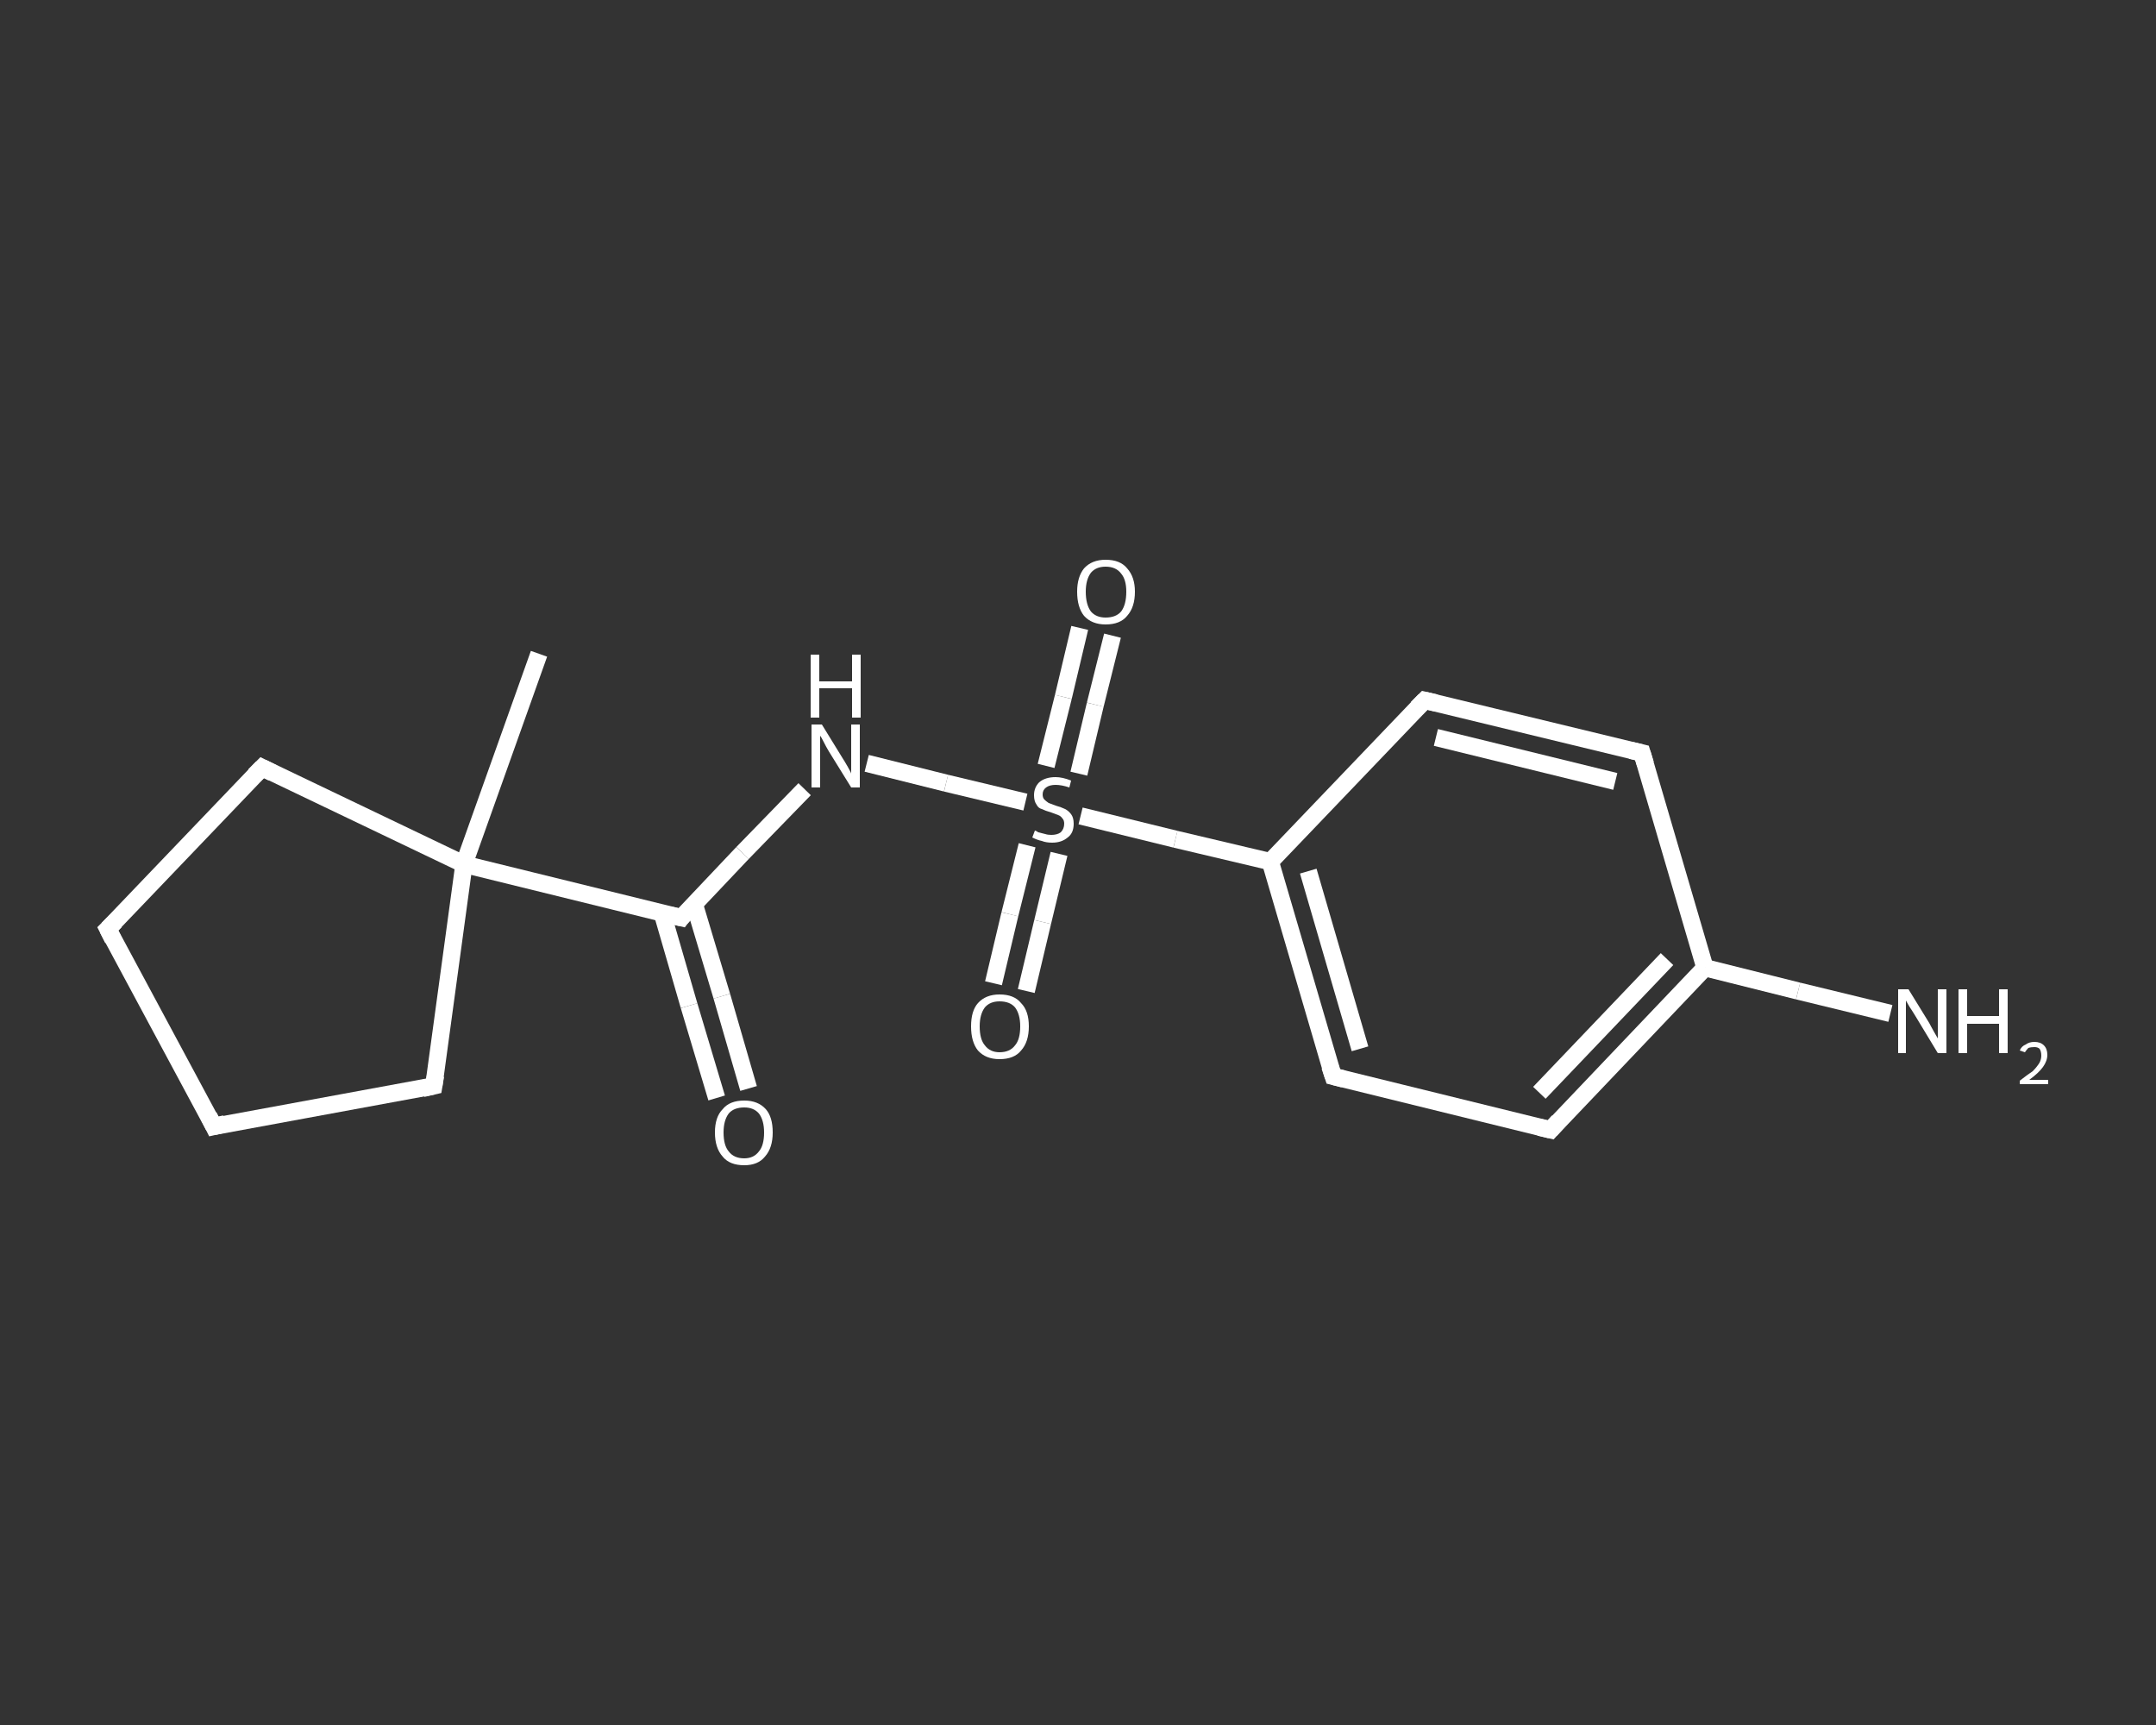 <?xml version='1.0' encoding='iso-8859-1'?>
<svg version='1.1' baseProfile='full'
              xmlns='http://www.w3.org/2000/svg'
                      xmlns:rdkit='http://www.rdkit.org/xml'
                      xmlns:xlink='http://www.w3.org/1999/xlink'
                  xml:space='preserve'
width='250px' height='200px' viewBox='0 0 250 200'>
<rect x="0" y="0" width="250" height="200" fill="#333333" stroke="none"/>
<!-- END OF HEADER -->
<rect style='opacity:1.0;fill:transparent;stroke:none' width='250.0' height='200.0' x='0.0' y='0.0'> </rect>
<path class='bond-0 atom-0 atom-1' d='M 62.5,75.8 L 53.8,100.2' style='fill:none;fill-rule:evenodd;stroke:#FFFFFF;stroke-width:2.0px;stroke-linecap:butt;stroke-linejoin:miter;stroke-opacity:1' />
<path class='bond-1 atom-1 atom-2' d='M 53.8,100.2 L 79.0,106.4' style='fill:none;fill-rule:evenodd;stroke:#FFFFFF;stroke-width:2.0px;stroke-linecap:butt;stroke-linejoin:miter;stroke-opacity:1' />
<path class='bond-2 atom-2 atom-3' d='M 76.8,105.9 L 79.9,116.6' style='fill:none;fill-rule:evenodd;stroke:#FFFFFF;stroke-width:2.0px;stroke-linecap:butt;stroke-linejoin:miter;stroke-opacity:1' />
<path class='bond-2 atom-2 atom-3' d='M 79.9,116.6 L 83.1,127.3' style='fill:none;fill-rule:evenodd;stroke:#FFFFFF;stroke-width:2.0px;stroke-linecap:butt;stroke-linejoin:miter;stroke-opacity:1' />
<path class='bond-2 atom-2 atom-3' d='M 80.5,104.8 L 83.7,115.5' style='fill:none;fill-rule:evenodd;stroke:#FFFFFF;stroke-width:2.0px;stroke-linecap:butt;stroke-linejoin:miter;stroke-opacity:1' />
<path class='bond-2 atom-2 atom-3' d='M 83.7,115.5 L 86.8,126.2' style='fill:none;fill-rule:evenodd;stroke:#FFFFFF;stroke-width:2.0px;stroke-linecap:butt;stroke-linejoin:miter;stroke-opacity:1' />
<path class='bond-3 atom-2 atom-4' d='M 79.0,106.4 L 86.1,98.9' style='fill:none;fill-rule:evenodd;stroke:#FFFFFF;stroke-width:2.0px;stroke-linecap:butt;stroke-linejoin:miter;stroke-opacity:1' />
<path class='bond-3 atom-2 atom-4' d='M 86.1,98.9 L 93.3,91.5' style='fill:none;fill-rule:evenodd;stroke:#FFFFFF;stroke-width:2.0px;stroke-linecap:butt;stroke-linejoin:miter;stroke-opacity:1' />
<path class='bond-4 atom-4 atom-5' d='M 100.5,88.5 L 109.7,90.8' style='fill:none;fill-rule:evenodd;stroke:#FFFFFF;stroke-width:2.0px;stroke-linecap:butt;stroke-linejoin:miter;stroke-opacity:1' />
<path class='bond-4 atom-4 atom-5' d='M 109.7,90.8 L 118.9,93.0' style='fill:none;fill-rule:evenodd;stroke:#FFFFFF;stroke-width:2.0px;stroke-linecap:butt;stroke-linejoin:miter;stroke-opacity:1' />
<path class='bond-5 atom-5 atom-6' d='M 125.1,89.7 L 127.0,81.7' style='fill:none;fill-rule:evenodd;stroke:#FFFFFF;stroke-width:2.0px;stroke-linecap:butt;stroke-linejoin:miter;stroke-opacity:1' />
<path class='bond-5 atom-5 atom-6' d='M 127.0,81.7 L 129.0,73.7' style='fill:none;fill-rule:evenodd;stroke:#FFFFFF;stroke-width:2.0px;stroke-linecap:butt;stroke-linejoin:miter;stroke-opacity:1' />
<path class='bond-5 atom-5 atom-6' d='M 121.3,88.8 L 123.3,80.8' style='fill:none;fill-rule:evenodd;stroke:#FFFFFF;stroke-width:2.0px;stroke-linecap:butt;stroke-linejoin:miter;stroke-opacity:1' />
<path class='bond-5 atom-5 atom-6' d='M 123.3,80.8 L 125.2,72.8' style='fill:none;fill-rule:evenodd;stroke:#FFFFFF;stroke-width:2.0px;stroke-linecap:butt;stroke-linejoin:miter;stroke-opacity:1' />
<path class='bond-6 atom-5 atom-7' d='M 119.1,98.0 L 117.1,106.0' style='fill:none;fill-rule:evenodd;stroke:#FFFFFF;stroke-width:2.0px;stroke-linecap:butt;stroke-linejoin:miter;stroke-opacity:1' />
<path class='bond-6 atom-5 atom-7' d='M 117.1,106.0 L 115.2,114.0' style='fill:none;fill-rule:evenodd;stroke:#FFFFFF;stroke-width:2.0px;stroke-linecap:butt;stroke-linejoin:miter;stroke-opacity:1' />
<path class='bond-6 atom-5 atom-7' d='M 122.8,99.0 L 120.9,106.9' style='fill:none;fill-rule:evenodd;stroke:#FFFFFF;stroke-width:2.0px;stroke-linecap:butt;stroke-linejoin:miter;stroke-opacity:1' />
<path class='bond-6 atom-5 atom-7' d='M 120.9,106.9 L 119.0,114.9' style='fill:none;fill-rule:evenodd;stroke:#FFFFFF;stroke-width:2.0px;stroke-linecap:butt;stroke-linejoin:miter;stroke-opacity:1' />
<path class='bond-7 atom-5 atom-8' d='M 125.3,94.6 L 136.3,97.3' style='fill:none;fill-rule:evenodd;stroke:#FFFFFF;stroke-width:2.0px;stroke-linecap:butt;stroke-linejoin:miter;stroke-opacity:1' />
<path class='bond-7 atom-5 atom-8' d='M 136.3,97.3 L 147.3,99.9' style='fill:none;fill-rule:evenodd;stroke:#FFFFFF;stroke-width:2.0px;stroke-linecap:butt;stroke-linejoin:miter;stroke-opacity:1' />
<path class='bond-8 atom-8 atom-9' d='M 147.3,99.9 L 154.6,124.8' style='fill:none;fill-rule:evenodd;stroke:#FFFFFF;stroke-width:2.0px;stroke-linecap:butt;stroke-linejoin:miter;stroke-opacity:1' />
<path class='bond-8 atom-8 atom-9' d='M 151.7,101.0 L 157.7,121.6' style='fill:none;fill-rule:evenodd;stroke:#FFFFFF;stroke-width:2.0px;stroke-linecap:butt;stroke-linejoin:miter;stroke-opacity:1' />
<path class='bond-9 atom-9 atom-10' d='M 154.6,124.8 L 179.8,131.0' style='fill:none;fill-rule:evenodd;stroke:#FFFFFF;stroke-width:2.0px;stroke-linecap:butt;stroke-linejoin:miter;stroke-opacity:1' />
<path class='bond-10 atom-10 atom-11' d='M 179.8,131.0 L 197.7,112.2' style='fill:none;fill-rule:evenodd;stroke:#FFFFFF;stroke-width:2.0px;stroke-linecap:butt;stroke-linejoin:miter;stroke-opacity:1' />
<path class='bond-10 atom-10 atom-11' d='M 178.5,126.7 L 193.3,111.2' style='fill:none;fill-rule:evenodd;stroke:#FFFFFF;stroke-width:2.0px;stroke-linecap:butt;stroke-linejoin:miter;stroke-opacity:1' />
<path class='bond-11 atom-11 atom-12' d='M 197.7,112.2 L 208.5,114.9' style='fill:none;fill-rule:evenodd;stroke:#FFFFFF;stroke-width:2.0px;stroke-linecap:butt;stroke-linejoin:miter;stroke-opacity:1' />
<path class='bond-11 atom-11 atom-12' d='M 208.5,114.9 L 219.2,117.5' style='fill:none;fill-rule:evenodd;stroke:#FFFFFF;stroke-width:2.0px;stroke-linecap:butt;stroke-linejoin:miter;stroke-opacity:1' />
<path class='bond-12 atom-11 atom-13' d='M 197.7,112.2 L 190.4,87.3' style='fill:none;fill-rule:evenodd;stroke:#FFFFFF;stroke-width:2.0px;stroke-linecap:butt;stroke-linejoin:miter;stroke-opacity:1' />
<path class='bond-13 atom-13 atom-14' d='M 190.4,87.3 L 165.2,81.2' style='fill:none;fill-rule:evenodd;stroke:#FFFFFF;stroke-width:2.0px;stroke-linecap:butt;stroke-linejoin:miter;stroke-opacity:1' />
<path class='bond-13 atom-13 atom-14' d='M 187.3,90.6 L 166.5,85.5' style='fill:none;fill-rule:evenodd;stroke:#FFFFFF;stroke-width:2.0px;stroke-linecap:butt;stroke-linejoin:miter;stroke-opacity:1' />
<path class='bond-14 atom-1 atom-15' d='M 53.8,100.2 L 30.4,89.0' style='fill:none;fill-rule:evenodd;stroke:#FFFFFF;stroke-width:2.0px;stroke-linecap:butt;stroke-linejoin:miter;stroke-opacity:1' />
<path class='bond-15 atom-15 atom-16' d='M 30.4,89.0 L 12.5,107.7' style='fill:none;fill-rule:evenodd;stroke:#FFFFFF;stroke-width:2.0px;stroke-linecap:butt;stroke-linejoin:miter;stroke-opacity:1' />
<path class='bond-16 atom-16 atom-17' d='M 12.5,107.7 L 24.8,130.6' style='fill:none;fill-rule:evenodd;stroke:#FFFFFF;stroke-width:2.0px;stroke-linecap:butt;stroke-linejoin:miter;stroke-opacity:1' />
<path class='bond-17 atom-17 atom-18' d='M 24.8,130.6 L 50.3,125.9' style='fill:none;fill-rule:evenodd;stroke:#FFFFFF;stroke-width:2.0px;stroke-linecap:butt;stroke-linejoin:miter;stroke-opacity:1' />
<path class='bond-18 atom-18 atom-1' d='M 50.3,125.9 L 53.8,100.2' style='fill:none;fill-rule:evenodd;stroke:#FFFFFF;stroke-width:2.0px;stroke-linecap:butt;stroke-linejoin:miter;stroke-opacity:1' />
<path class='bond-19 atom-14 atom-8' d='M 165.2,81.2 L 147.3,99.9' style='fill:none;fill-rule:evenodd;stroke:#FFFFFF;stroke-width:2.0px;stroke-linecap:butt;stroke-linejoin:miter;stroke-opacity:1' />
<path d='M 77.7,106.1 L 79.0,106.4 L 79.3,106.0' style='fill:none;stroke:#FFFFFF;stroke-width:2.0px;stroke-linecap:butt;stroke-linejoin:miter;stroke-opacity:1;' />
<path d='M 154.2,123.6 L 154.6,124.8 L 155.8,125.1' style='fill:none;stroke:#FFFFFF;stroke-width:2.0px;stroke-linecap:butt;stroke-linejoin:miter;stroke-opacity:1;' />
<path d='M 178.5,130.7 L 179.8,131.0 L 180.7,130.0' style='fill:none;stroke:#FFFFFF;stroke-width:2.0px;stroke-linecap:butt;stroke-linejoin:miter;stroke-opacity:1;' />
<path d='M 190.8,88.6 L 190.4,87.3 L 189.1,87.0' style='fill:none;stroke:#FFFFFF;stroke-width:2.0px;stroke-linecap:butt;stroke-linejoin:miter;stroke-opacity:1;' />
<path d='M 166.5,81.5 L 165.2,81.2 L 164.3,82.1' style='fill:none;stroke:#FFFFFF;stroke-width:2.0px;stroke-linecap:butt;stroke-linejoin:miter;stroke-opacity:1;' />
<path d='M 31.6,89.6 L 30.4,89.0 L 29.5,89.9' style='fill:none;stroke:#FFFFFF;stroke-width:2.0px;stroke-linecap:butt;stroke-linejoin:miter;stroke-opacity:1;' />
<path d='M 13.4,106.8 L 12.5,107.7 L 13.1,108.9' style='fill:none;stroke:#FFFFFF;stroke-width:2.0px;stroke-linecap:butt;stroke-linejoin:miter;stroke-opacity:1;' />
<path d='M 24.2,129.4 L 24.8,130.6 L 26.1,130.3' style='fill:none;stroke:#FFFFFF;stroke-width:2.0px;stroke-linecap:butt;stroke-linejoin:miter;stroke-opacity:1;' />
<path d='M 49.0,126.2 L 50.3,125.9 L 50.5,124.7' style='fill:none;stroke:#FFFFFF;stroke-width:2.0px;stroke-linecap:butt;stroke-linejoin:miter;stroke-opacity:1;' />
<path class='atom-3' d='M 82.9 131.3
Q 82.9 129.5, 83.8 128.6
Q 84.6 127.6, 86.3 127.6
Q 87.9 127.6, 88.8 128.6
Q 89.6 129.5, 89.6 131.3
Q 89.6 133.1, 88.7 134.1
Q 87.9 135.1, 86.3 135.1
Q 84.6 135.1, 83.8 134.1
Q 82.9 133.1, 82.9 131.3
M 86.3 134.3
Q 87.4 134.3, 88.0 133.5
Q 88.6 132.8, 88.6 131.3
Q 88.6 129.9, 88.0 129.1
Q 87.4 128.4, 86.3 128.4
Q 85.1 128.4, 84.5 129.1
Q 83.9 129.9, 83.9 131.3
Q 83.9 132.8, 84.5 133.5
Q 85.1 134.3, 86.3 134.3
' fill='#FFFFFF'/>
<path class='atom-4' d='M 95.3 84.0
L 97.7 87.9
Q 97.9 88.2, 98.3 88.9
Q 98.7 89.6, 98.7 89.7
L 98.7 84.0
L 99.7 84.0
L 99.7 91.3
L 98.7 91.3
L 96.1 87.1
Q 95.8 86.6, 95.5 86.0
Q 95.2 85.4, 95.1 85.3
L 95.1 91.3
L 94.1 91.3
L 94.1 84.0
L 95.3 84.0
' fill='#FFFFFF'/>
<path class='atom-4' d='M 94.0 75.9
L 95.0 75.9
L 95.0 79.0
L 98.8 79.0
L 98.8 75.9
L 99.8 75.9
L 99.8 83.2
L 98.8 83.2
L 98.8 79.8
L 95.0 79.8
L 95.0 83.2
L 94.0 83.2
L 94.0 75.9
' fill='#FFFFFF'/>
<path class='atom-5' d='M 120.0 96.3
Q 120.1 96.3, 120.4 96.5
Q 120.8 96.6, 121.2 96.7
Q 121.5 96.8, 121.9 96.8
Q 122.6 96.8, 123.0 96.5
Q 123.4 96.1, 123.4 95.5
Q 123.4 95.1, 123.2 94.9
Q 123.0 94.6, 122.7 94.5
Q 122.4 94.4, 121.9 94.2
Q 121.2 94.0, 120.8 93.8
Q 120.4 93.7, 120.2 93.3
Q 119.9 92.9, 119.9 92.2
Q 119.9 91.3, 120.5 90.7
Q 121.2 90.1, 122.4 90.1
Q 123.2 90.1, 124.2 90.5
L 124.0 91.3
Q 123.1 91.0, 122.4 91.0
Q 121.7 91.0, 121.3 91.3
Q 120.9 91.6, 120.9 92.1
Q 120.9 92.5, 121.1 92.7
Q 121.3 92.9, 121.6 93.1
Q 121.9 93.2, 122.4 93.4
Q 123.1 93.6, 123.5 93.8
Q 123.9 94.0, 124.2 94.4
Q 124.5 94.8, 124.5 95.5
Q 124.5 96.6, 123.8 97.1
Q 123.1 97.7, 122.0 97.7
Q 121.3 97.7, 120.8 97.5
Q 120.3 97.4, 119.7 97.1
L 120.0 96.3
' fill='#FFFFFF'/>
<path class='atom-6' d='M 124.9 68.6
Q 124.9 66.9, 125.7 65.9
Q 126.6 64.9, 128.2 64.9
Q 129.9 64.9, 130.7 65.9
Q 131.6 66.9, 131.6 68.6
Q 131.6 70.4, 130.7 71.4
Q 129.9 72.4, 128.2 72.4
Q 126.6 72.4, 125.7 71.4
Q 124.9 70.4, 124.9 68.6
M 128.2 71.6
Q 129.4 71.6, 130.0 70.9
Q 130.6 70.1, 130.6 68.6
Q 130.6 67.2, 130.0 66.5
Q 129.4 65.7, 128.2 65.7
Q 127.1 65.7, 126.5 66.4
Q 125.9 67.2, 125.9 68.6
Q 125.9 70.1, 126.5 70.9
Q 127.1 71.6, 128.2 71.6
' fill='#FFFFFF'/>
<path class='atom-7' d='M 112.6 119.0
Q 112.6 117.2, 113.4 116.3
Q 114.3 115.3, 115.9 115.3
Q 117.6 115.3, 118.4 116.3
Q 119.3 117.2, 119.3 119.0
Q 119.3 120.8, 118.4 121.8
Q 117.6 122.8, 115.9 122.8
Q 114.3 122.8, 113.4 121.8
Q 112.6 120.8, 112.6 119.0
M 115.9 122.0
Q 117.1 122.0, 117.7 121.2
Q 118.3 120.5, 118.3 119.0
Q 118.3 117.6, 117.7 116.8
Q 117.1 116.1, 115.9 116.1
Q 114.8 116.1, 114.2 116.8
Q 113.6 117.6, 113.6 119.0
Q 113.6 120.5, 114.2 121.2
Q 114.8 122.0, 115.9 122.0
' fill='#FFFFFF'/>
<path class='atom-12' d='M 221.3 114.7
L 223.7 118.6
Q 223.9 119.0, 224.3 119.7
Q 224.7 120.4, 224.7 120.4
L 224.7 114.7
L 225.7 114.7
L 225.7 122.1
L 224.7 122.1
L 222.1 117.8
Q 221.8 117.3, 221.4 116.7
Q 221.1 116.2, 221.0 116.0
L 221.0 122.1
L 220.1 122.1
L 220.1 114.7
L 221.3 114.7
' fill='#FFFFFF'/>
<path class='atom-12' d='M 227.1 114.7
L 228.1 114.7
L 228.1 117.8
L 231.8 117.8
L 231.8 114.7
L 232.8 114.7
L 232.8 122.1
L 231.8 122.1
L 231.8 118.7
L 228.1 118.7
L 228.1 122.1
L 227.1 122.1
L 227.1 114.7
' fill='#FFFFFF'/>
<path class='atom-12' d='M 234.2 121.8
Q 234.4 121.3, 234.9 121.1
Q 235.3 120.8, 235.9 120.8
Q 236.6 120.8, 237.0 121.2
Q 237.4 121.6, 237.4 122.3
Q 237.4 123.0, 236.9 123.7
Q 236.4 124.4, 235.3 125.2
L 237.5 125.2
L 237.5 125.7
L 234.2 125.7
L 234.2 125.3
Q 235.1 124.6, 235.7 124.2
Q 236.2 123.7, 236.5 123.2
Q 236.7 122.8, 236.7 122.4
Q 236.7 121.9, 236.5 121.6
Q 236.3 121.4, 235.9 121.4
Q 235.5 121.4, 235.2 121.5
Q 235.0 121.7, 234.8 122.0
L 234.2 121.8
' fill='#FFFFFF'/>
</svg>
